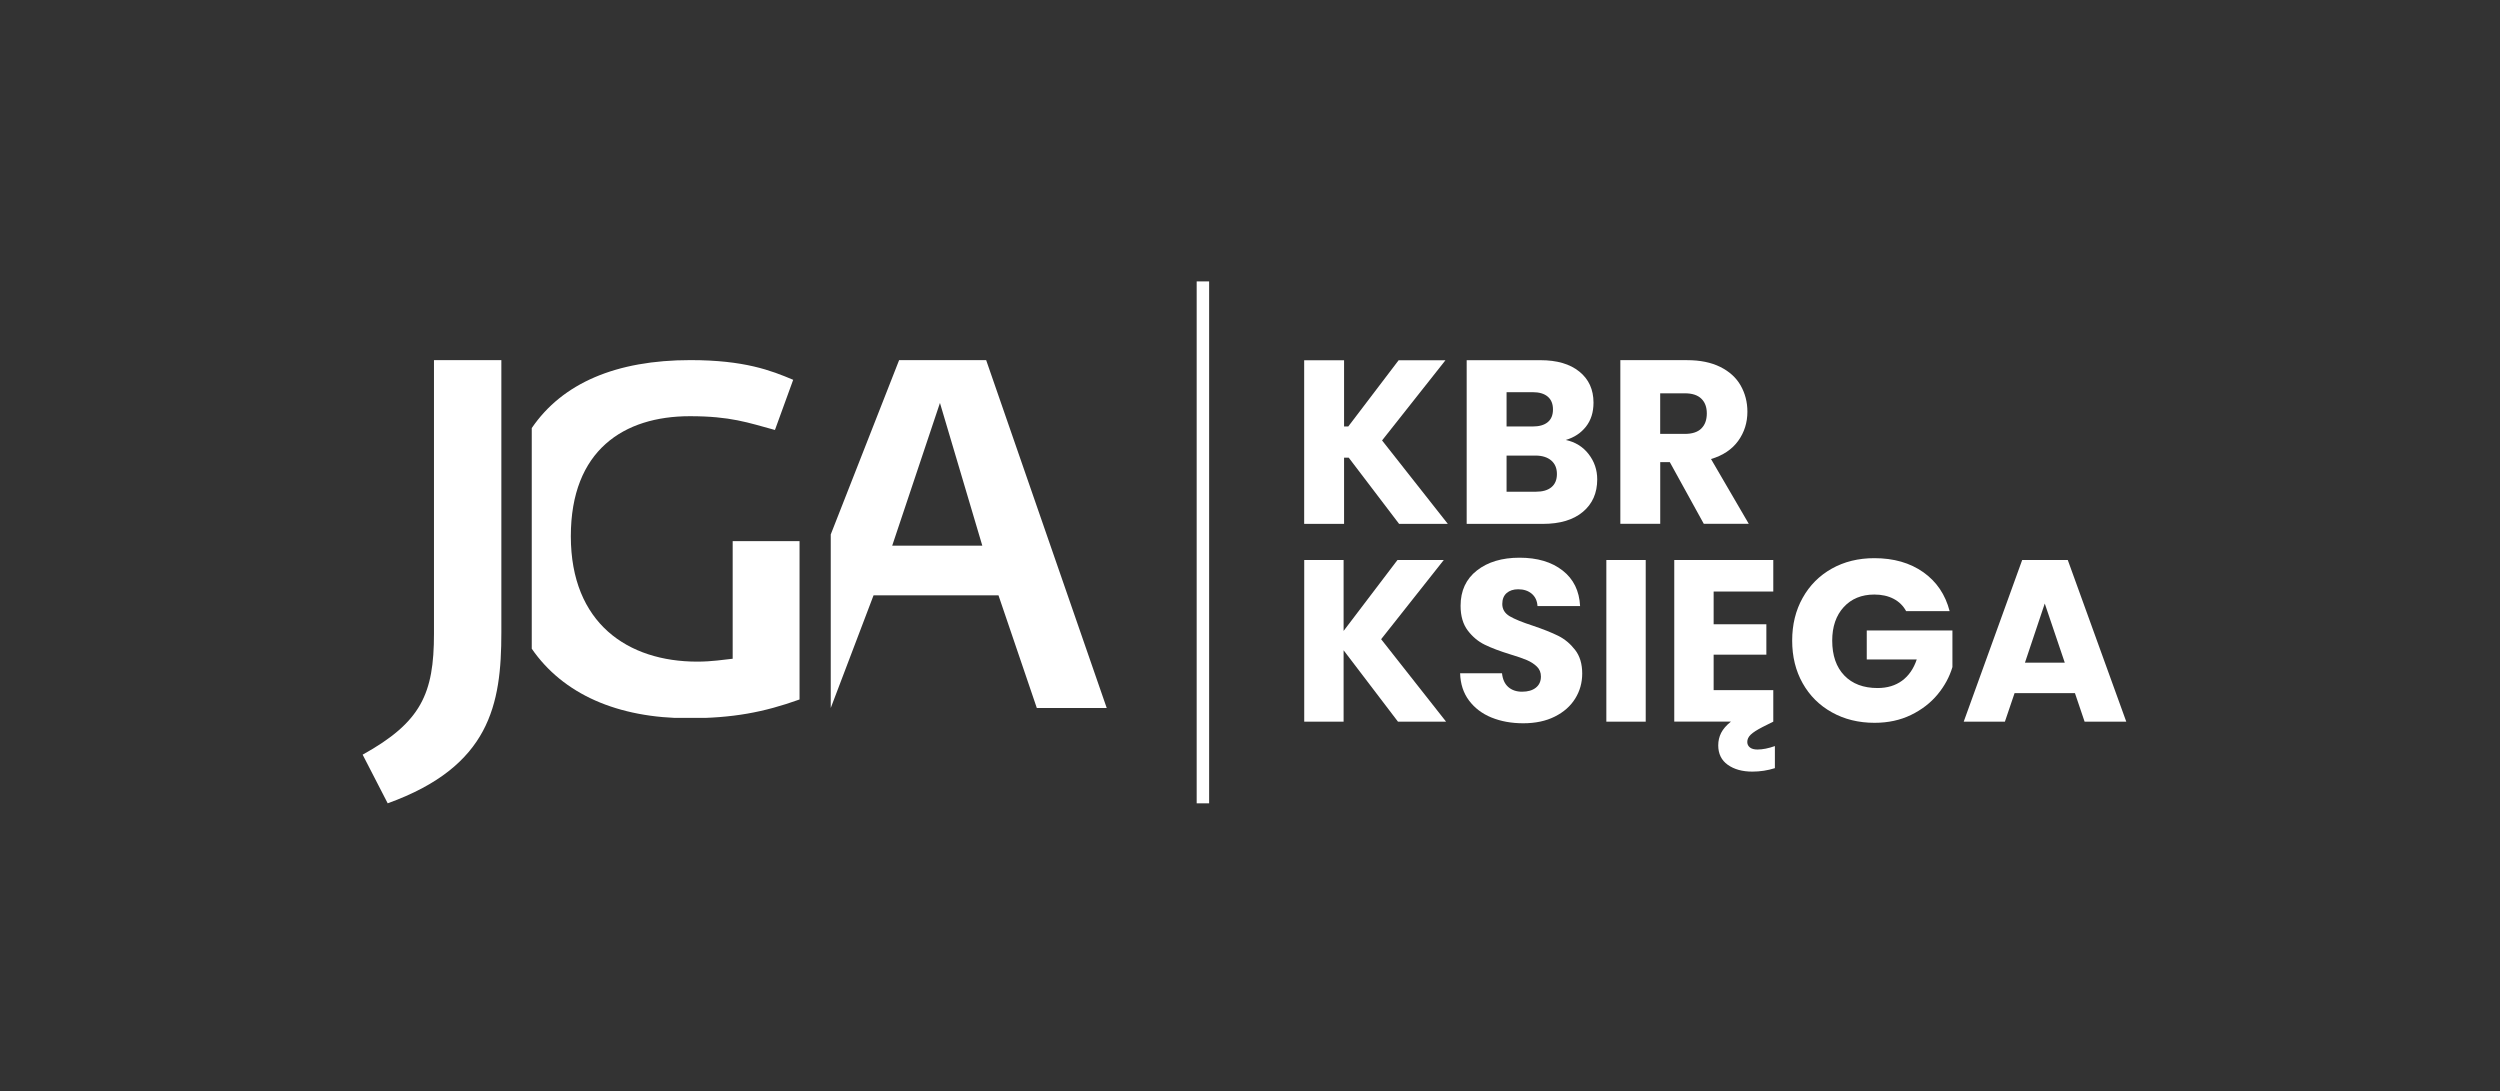 <?xml version="1.0" encoding="UTF-8"?> <svg xmlns="http://www.w3.org/2000/svg" xmlns:xlink="http://www.w3.org/1999/xlink" width="504" zoomAndPan="magnify" viewBox="0 0 378 165" height="220" preserveAspectRatio="xMidYMid meet" version="1.0"><rect x="0" y="0" width="378" height="165" fill="#333333" stroke="none"/><defs><clipPath id="aada94c98b"><path d="M 54.832 54.457 L 75.805 54.457 L 75.805 121.473 L 54.832 121.473 Z M 54.832 54.457 " clip-rule="nonzero"></path></clipPath><clipPath id="f977b7f3ac"><path d="M 58.621 121.461 C 74.09 115.883 75.805 106.512 75.805 95.652 L 75.805 54.457 L 65.617 54.457 L 65.617 95.816 C 65.617 104.883 63.688 109.195 54.832 114.105 Z M 58.621 121.461 " clip-rule="nonzero"></path></clipPath><clipPath id="eb370c320b"><path d="M 80.402 54.449 L 120.891 54.449 L 120.891 108.699 L 80.402 108.699 Z M 80.402 54.449 " clip-rule="nonzero"></path></clipPath><clipPath id="70689446a0"><path d="M 110.781 81.82 L 110.781 99.602 C 109.371 99.746 107.656 100.039 105.422 100.039 C 94.938 100.039 86.309 94.242 86.309 81.082 C 86.309 68.059 94.34 62.93 104.305 62.93 C 110.477 62.93 113.078 63.902 117.172 65.012 L 119.93 57.426 C 116.586 56.016 112.562 54.449 104.387 54.449 C 93.18 54.449 85.043 57.918 80.402 64.723 L 80.402 98.086 C 85.117 104.926 93.332 108.594 104.082 108.594 C 110.781 108.594 115.469 107.703 120.891 105.762 L 120.891 81.82 Z M 110.781 81.82 " clip-rule="nonzero"></path></clipPath><clipPath id="242f2a4877"><path d="M 125.609 54.457 L 167.496 54.457 L 167.496 107.102 L 125.609 107.102 Z M 125.609 54.457 " clip-rule="nonzero"></path></clipPath><clipPath id="1658deced3"><path d="M 134.902 82.5 L 142.121 60.926 L 148.523 82.5 Z M 125.609 80.809 L 125.609 107.047 L 132.082 90.012 L 150.969 90.012 L 156.766 107.047 L 167.336 107.047 L 149.109 54.457 L 135.945 54.457 Z M 125.609 80.809 " clip-rule="nonzero"></path></clipPath><clipPath id="8e15f7f7fc"><path d="M 180.938 42.547 L 182.82 42.547 L 182.82 121.461 L 180.938 121.461 Z M 180.938 42.547 " clip-rule="nonzero"></path></clipPath><clipPath id="28c03f30c8"><path d="M 197.188 84.645 L 218.699 84.645 L 218.699 109.148 L 197.188 109.148 Z M 197.188 84.645 " clip-rule="nonzero"></path></clipPath><clipPath id="c3cc63af00"><path d="M 211.371 109.113 L 203.152 98.32 L 203.152 109.113 L 197.199 109.113 L 197.199 84.672 L 203.152 84.672 L 203.152 95.395 L 211.297 84.672 L 218.301 84.672 L 208.828 96.648 L 218.645 109.113 Z M 211.371 109.113 " clip-rule="nonzero"></path></clipPath><clipPath id="24fdb27b7b"><path d="M 220.695 84.309 L 239.324 84.309 L 239.324 109.371 L 220.695 109.371 Z M 220.695 84.309 " clip-rule="nonzero"></path></clipPath><clipPath id="339e92f87f"><path d="M 225.504 108.488 C 224.09 107.906 222.961 107.047 222.109 105.91 C 221.262 104.773 220.816 103.406 220.77 101.801 L 227.105 101.801 C 227.199 102.707 227.512 103.398 228.043 103.871 C 228.578 104.344 229.277 104.586 230.133 104.586 C 231.016 104.586 231.715 104.383 232.223 103.977 C 232.734 103.57 232.988 103.004 232.988 102.289 C 232.988 101.684 232.785 101.188 232.379 100.793 C 231.973 100.395 231.473 100.074 230.883 99.816 C 230.293 99.559 229.449 99.273 228.359 98.941 C 226.781 98.457 225.492 97.969 224.496 97.48 C 223.5 96.996 222.637 96.273 221.918 95.324 C 221.203 94.375 220.84 93.129 220.84 91.598 C 220.84 89.324 221.664 87.543 223.312 86.254 C 224.957 84.965 227.105 84.324 229.754 84.324 C 232.445 84.324 234.613 84.969 236.262 86.258 C 237.914 87.543 238.793 89.336 238.91 91.637 L 232.469 91.637 C 232.422 90.848 232.133 90.227 231.602 89.773 C 231.066 89.324 230.383 89.098 229.547 89.098 C 228.828 89.098 228.246 89.289 227.805 89.672 C 227.367 90.055 227.145 90.605 227.145 91.324 C 227.145 92.113 227.52 92.73 228.258 93.172 C 229 93.609 230.16 94.086 231.742 94.598 C 233.316 95.129 234.602 95.641 235.59 96.129 C 236.574 96.617 237.426 97.328 238.148 98.254 C 238.871 99.18 239.23 100.375 239.23 101.84 C 239.23 103.23 238.875 104.496 238.164 105.633 C 237.457 106.77 236.43 107.676 235.086 108.348 C 233.742 109.023 232.152 109.359 230.316 109.359 C 228.527 109.359 226.926 109.066 225.512 108.488 " clip-rule="nonzero"></path></clipPath><clipPath id="5c7a2d12fc"><path d="M 197.16 54.434 L 219 54.434 L 219 79.246 L 197.16 79.246 Z M 197.16 54.434 " clip-rule="nonzero"></path></clipPath><clipPath id="599efc1709"><path d="M 218.555 54.469 L 211.473 54.469 L 203.863 64.477 L 203.223 64.477 L 203.223 54.469 L 197.191 54.469 L 197.191 79.211 L 203.223 79.211 L 203.223 69.199 L 203.926 69.199 L 211.543 79.211 L 218.91 79.211 L 208.969 66.594 Z M 218.555 54.469 " clip-rule="nonzero"></path></clipPath><clipPath id="f80a9a01c0"><path d="M 221.754 54.434 L 241.516 54.434 L 241.516 79.246 L 221.754 79.246 Z M 221.754 54.434 " clip-rule="nonzero"></path></clipPath><clipPath id="b1f4d71ec4"><path d="M 234.578 73.664 C 234.027 74.125 233.242 74.348 232.234 74.348 L 227.793 74.348 L 227.793 68.883 L 232.164 68.883 C 233.172 68.883 233.969 69.133 234.547 69.625 C 235.121 70.117 235.406 70.801 235.406 71.672 C 235.406 72.543 235.129 73.203 234.578 73.664 M 227.793 59.297 L 231.742 59.297 C 232.73 59.297 233.484 59.52 234.016 59.969 C 234.547 60.418 234.809 61.062 234.809 61.91 C 234.809 62.758 234.547 63.395 234.016 63.832 C 233.484 64.27 232.73 64.484 231.742 64.484 L 227.793 64.484 Z M 236.746 66.523 C 238.016 66.145 239.031 65.48 239.797 64.508 C 240.559 63.539 240.938 62.336 240.938 60.879 C 240.938 58.902 240.227 57.344 238.805 56.191 C 237.383 55.035 235.422 54.461 232.906 54.461 L 221.762 54.461 L 221.762 79.211 L 233.289 79.211 C 235.875 79.211 237.887 78.605 239.332 77.395 C 240.777 76.184 241.5 74.547 241.5 72.48 C 241.5 71.047 241.066 69.773 240.195 68.652 C 239.324 67.531 238.172 66.828 236.738 66.52 " clip-rule="nonzero"></path></clipPath><clipPath id="7494cafb0d"><path d="M 242.879 84.672 L 248.832 84.672 L 248.832 109.113 L 242.879 109.113 Z M 242.879 84.672 " clip-rule="nonzero"></path></clipPath><clipPath id="80fe494937"><path d="M 244.996 54.383 L 264.422 54.383 L 264.422 79.273 L 244.996 79.273 Z M 244.996 54.383 " clip-rule="nonzero"></path></clipPath><clipPath id="618b74c252"><path d="M 257.242 64.793 C 256.691 65.332 255.859 65.605 254.758 65.605 L 251.02 65.605 L 251.02 59.469 L 254.758 59.469 C 255.859 59.469 256.691 59.742 257.242 60.281 C 257.797 60.82 258.07 61.562 258.07 62.5 C 258.07 63.488 257.793 64.25 257.242 64.785 M 258.707 69.406 C 260.516 68.867 261.883 67.949 262.816 66.66 C 263.746 65.367 264.207 63.895 264.207 62.25 C 264.207 60.793 263.863 59.473 263.184 58.281 C 262.504 57.09 261.473 56.16 260.098 55.477 C 258.723 54.797 257.062 54.457 255.109 54.457 L 244.996 54.457 L 244.996 79.203 L 251.027 79.203 L 251.027 69.871 L 252.473 69.871 L 257.621 79.215 L 264.422 79.215 Z M 258.707 69.406 " clip-rule="nonzero"></path></clipPath><clipPath id="f6b0583602"><path d="M 253.141 84.664 L 268.453 84.664 L 268.453 116.676 L 253.141 116.676 Z M 253.141 84.664 " clip-rule="nonzero"></path></clipPath><clipPath id="b11951ad1e"><path d="M 268.363 112.805 L 268.363 116.145 C 267.273 116.492 266.133 116.668 264.949 116.668 C 263.441 116.668 262.207 116.324 261.242 115.641 C 260.281 114.957 259.797 113.977 259.797 112.699 C 259.797 112.023 259.941 111.398 260.234 110.816 C 260.527 110.238 261.02 109.668 261.715 109.109 L 253.148 109.109 L 253.148 84.672 L 268.121 84.672 L 268.121 89.441 L 259.102 89.441 L 259.102 94.387 L 267.074 94.387 L 267.074 98.984 L 259.102 98.984 L 259.102 104.344 L 268.121 104.344 L 268.121 109.113 L 266.52 109.914 C 265.66 110.355 265.059 110.742 264.707 111.082 C 264.359 111.422 264.188 111.785 264.188 112.18 C 264.188 112.527 264.324 112.809 264.59 113.016 C 264.852 113.223 265.23 113.328 265.719 113.328 C 266.508 113.328 267.391 113.152 268.367 112.805 " clip-rule="nonzero"></path></clipPath><clipPath id="08c1b27a80"><path d="M 270.957 84.387 L 295.312 84.387 L 295.312 109.301 L 270.957 109.301 Z M 270.957 84.387 " clip-rule="nonzero"></path></clipPath><clipPath id="0f5f1b9b91"><path d="M 288.207 92.402 C 287.766 91.59 287.133 90.969 286.309 90.539 C 285.484 90.109 284.516 89.895 283.402 89.895 C 281.477 89.895 279.93 90.531 278.77 91.793 C 277.613 93.059 277.031 94.75 277.031 96.859 C 277.031 99.109 277.641 100.867 278.859 102.133 C 280.074 103.398 281.754 104.031 283.891 104.031 C 285.352 104.031 286.586 103.66 287.598 102.918 C 288.605 102.176 289.344 101.105 289.809 99.715 L 282.254 99.715 L 282.254 95.328 L 295.207 95.328 L 295.207 100.863 C 294.762 102.348 294.016 103.73 292.961 105.004 C 291.906 106.277 290.562 107.316 288.938 108.105 C 287.316 108.891 285.48 109.289 283.438 109.289 C 281.023 109.289 278.871 108.762 276.98 107.703 C 275.086 106.648 273.613 105.18 272.559 103.301 C 271.5 101.422 270.977 99.273 270.977 96.859 C 270.977 94.445 271.5 92.293 272.559 90.402 C 273.613 88.512 275.082 87.035 276.965 85.977 C 278.844 84.922 280.988 84.395 283.402 84.395 C 286.328 84.395 288.793 85.102 290.801 86.516 C 292.805 87.934 294.137 89.895 294.785 92.402 Z M 288.207 92.402 " clip-rule="nonzero"></path></clipPath><clipPath id="1288ce9e56"><path d="M 296.844 84.664 L 321.617 84.664 L 321.617 109.16 L 296.844 109.16 Z M 296.844 84.664 " clip-rule="nonzero"></path></clipPath><clipPath id="de498e94e6"><path d="M 312.195 100.199 L 309.168 91.254 L 306.172 100.199 Z M 313.73 104.797 L 304.605 104.797 L 303.141 109.113 L 296.914 109.113 L 305.754 84.672 L 312.648 84.672 L 321.492 109.113 L 315.191 109.113 Z M 313.73 104.797 " clip-rule="nonzero"></path></clipPath></defs><g clip-path="url(#aada94c98b)"><g clip-path="url(#f977b7f3ac)"><path fill="#ffffff" d="M 54.832 54.457 L 75.805 54.457 L 75.805 121.473 L 54.832 121.473 Z M 54.832 54.457 " fill-opacity="1" fill-rule="nonzero"></path></g></g><g clip-path="url(#eb370c320b)"><g clip-path="url(#70689446a0)"><path fill="#ffffff" d="M 80.402 54.449 L 120.891 54.449 L 120.891 108.539 L 80.402 108.539 Z M 80.402 54.449 " fill-opacity="1" fill-rule="nonzero"></path></g></g><g clip-path="url(#242f2a4877)"><g clip-path="url(#1658deced3)"><path fill="#ffffff" d="M 125.609 54.457 L 167.332 54.457 L 167.332 107.102 L 125.609 107.102 Z M 125.609 54.457 " fill-opacity="1" fill-rule="nonzero"></path></g></g><g clip-path="url(#8e15f7f7fc)"><path fill="#ffffff" d="M 180.938 42.547 L 182.824 42.547 L 182.824 121.461 L 180.938 121.461 Z M 180.938 42.547 " fill-opacity="1" fill-rule="nonzero"></path></g><g clip-path="url(#28c03f30c8)"><g clip-path="url(#c3cc63af00)"><path fill="#ffffff" d="M 195.523 82.648 L 240.875 82.648 L 240.875 111.035 L 195.523 111.035 Z M 195.523 82.648 " fill-opacity="1" fill-rule="nonzero"></path></g></g><g clip-path="url(#24fdb27b7b)"><g clip-path="url(#339e92f87f)"><path fill="#ffffff" d="M 195.523 82.648 L 240.875 82.648 L 240.875 111.035 L 195.523 111.035 Z M 195.523 82.648 " fill-opacity="1" fill-rule="nonzero"></path></g></g><g clip-path="url(#5c7a2d12fc)"><g clip-path="url(#599efc1709)"><path fill="#ffffff" d="M 195.516 52.785 L 243.164 52.785 L 243.164 80.891 L 195.516 80.891 Z M 195.516 52.785 " fill-opacity="1" fill-rule="nonzero"></path></g></g><g clip-path="url(#f80a9a01c0)"><g clip-path="url(#b1f4d71ec4)"><path fill="#ffffff" d="M 195.516 52.785 L 243.164 52.785 L 243.164 80.891 L 195.516 80.891 Z M 195.516 52.785 " fill-opacity="1" fill-rule="nonzero"></path></g></g><g clip-path="url(#7494cafb0d)"><path fill="#ffffff" d="M 242.879 84.672 L 248.832 84.672 L 248.832 109.113 L 242.879 109.113 Z M 242.879 84.672 " fill-opacity="1" fill-rule="nonzero"></path></g><g clip-path="url(#80fe494937)"><g clip-path="url(#618b74c252)"><path fill="#ffffff" d="M 244.996 54.457 L 264.422 54.457 L 264.422 79.195 L 244.996 79.195 Z M 244.996 54.457 " fill-opacity="1" fill-rule="nonzero"></path></g></g><g clip-path="url(#f6b0583602)"><g clip-path="url(#b11951ad1e)"><path fill="#ffffff" d="M 251.473 82.715 L 323.148 82.715 L 323.148 118.344 L 251.473 118.344 Z M 251.473 82.715 " fill-opacity="1" fill-rule="nonzero"></path></g></g><g clip-path="url(#08c1b27a80)"><g clip-path="url(#0f5f1b9b91)"><path fill="#ffffff" d="M 251.473 82.715 L 323.148 82.715 L 323.148 118.344 L 251.473 118.344 Z M 251.473 82.715 " fill-opacity="1" fill-rule="nonzero"></path></g></g><g clip-path="url(#1288ce9e56)"><g clip-path="url(#de498e94e6)"><path fill="#ffffff" d="M 251.473 82.715 L 323.148 82.715 L 323.148 118.344 L 251.473 118.344 Z M 251.473 82.715 " fill-opacity="1" fill-rule="nonzero"></path></g></g></svg> 